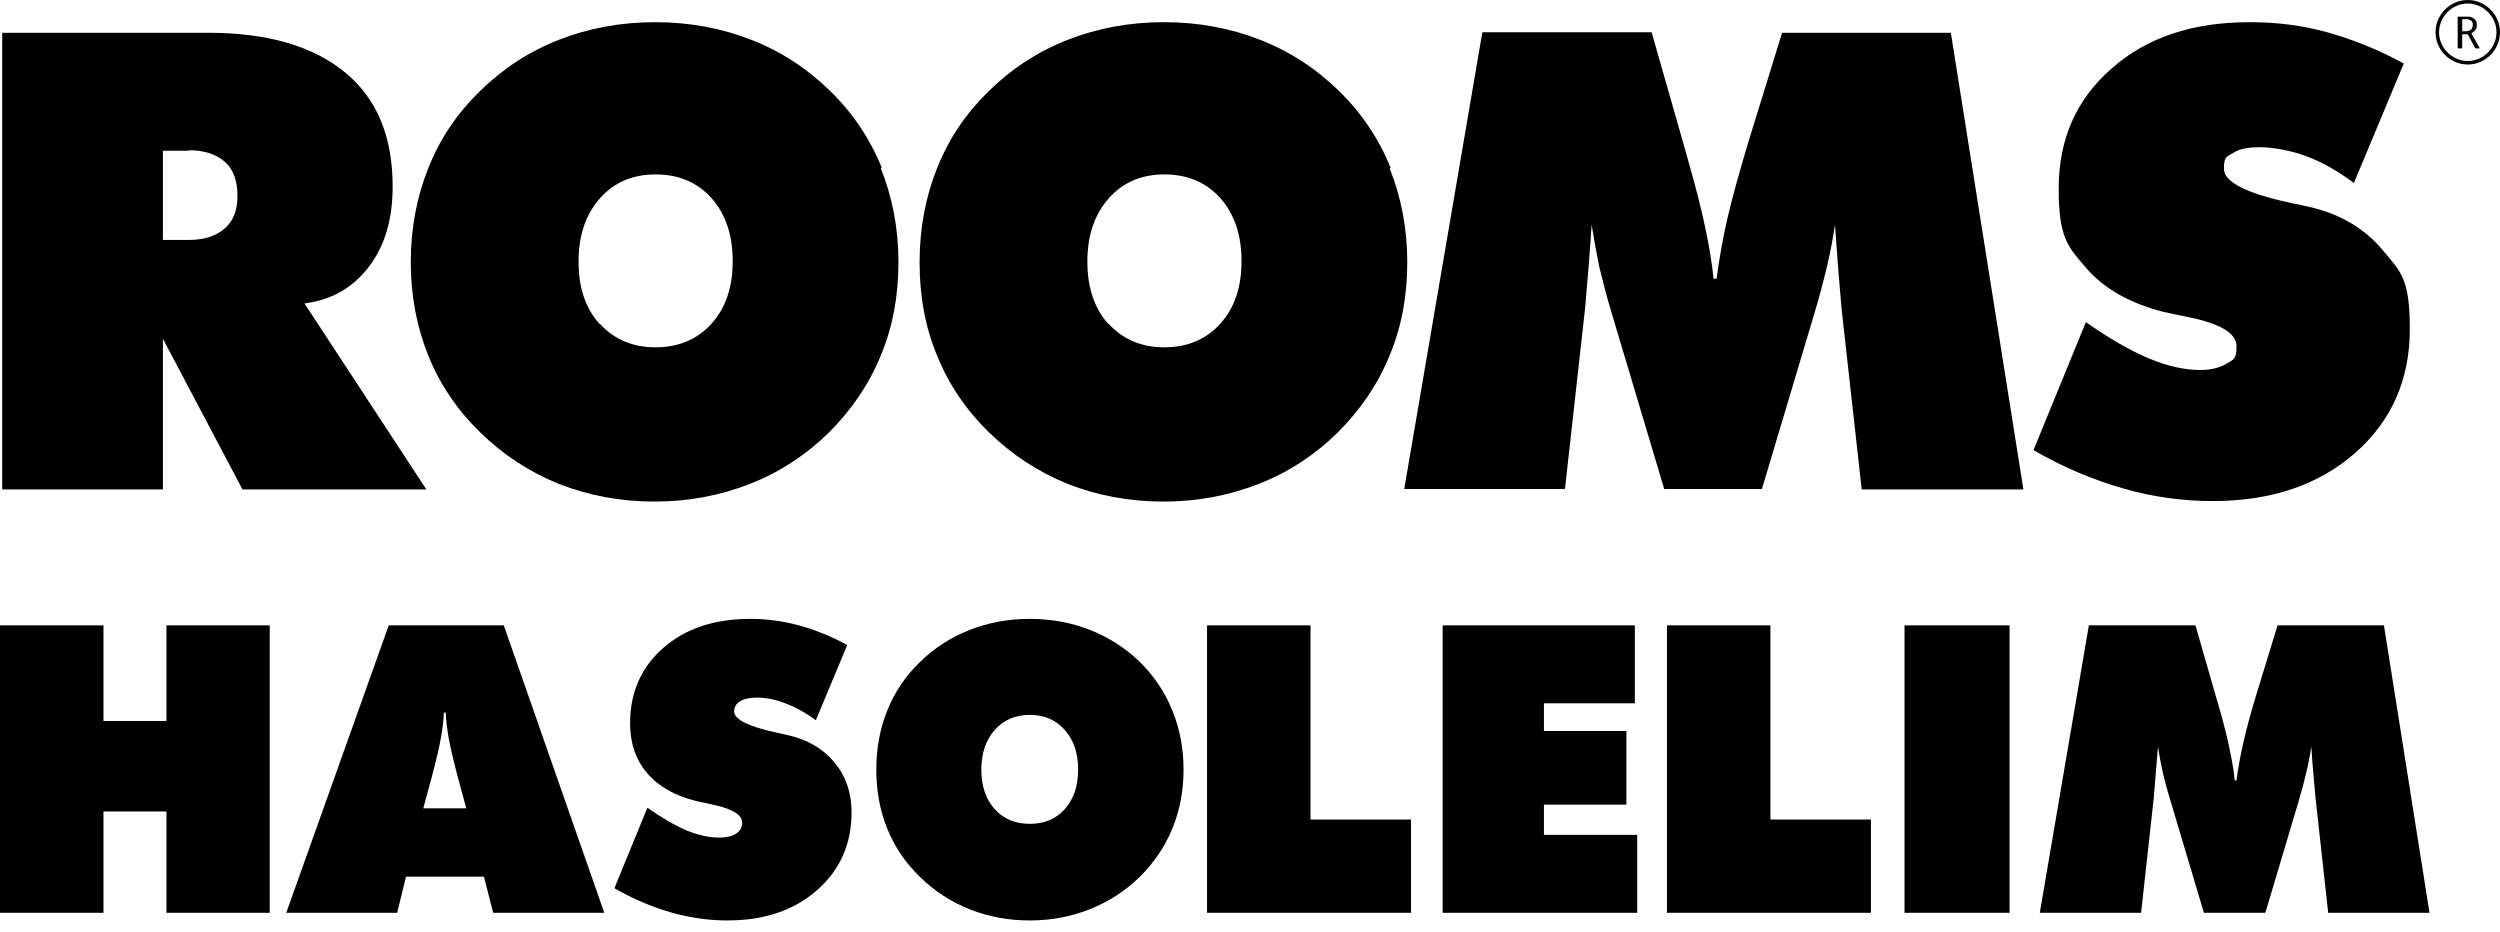 <svg xmlns="http://www.w3.org/2000/svg" width="110" height="41" viewBox="0 0 110 41" fill="none"><path d="M93.419 21.492C94.727 21.869 96.057 22.047 97.365 22.047C99.936 22.047 102.02 21.337 103.616 19.94C105.212 18.542 106.032 16.724 106.032 14.483C106.032 12.243 105.633 11.955 104.835 11.001C104.037 10.047 102.951 9.404 101.577 9.094C101.399 9.049 101.155 9.005 100.845 8.939C98.85 8.517 97.853 8.007 97.853 7.43C97.853 6.854 97.986 6.898 98.274 6.721C98.54 6.543 98.939 6.477 99.448 6.477C99.958 6.477 100.779 6.61 101.488 6.876C102.197 7.142 102.884 7.541 103.572 8.051L105.766 2.795C104.636 2.174 103.505 1.73 102.397 1.42C101.288 1.109 100.158 0.976 98.983 0.976C96.478 0.976 94.461 1.641 92.909 3.016C91.358 4.369 90.582 6.122 90.582 8.295C90.582 10.469 90.981 10.846 91.779 11.778C92.577 12.709 93.73 13.352 95.215 13.729C95.459 13.774 95.835 13.863 96.279 13.951C97.697 14.239 98.407 14.661 98.407 15.238C98.407 15.814 98.274 15.814 97.986 15.992C97.697 16.169 97.32 16.28 96.811 16.28C96.101 16.28 95.348 16.103 94.55 15.77C93.752 15.437 92.821 14.905 91.779 14.173L89.473 19.807C90.781 20.561 92.111 21.115 93.419 21.492ZM89.03 21.537L85.838 1.442H78.412L76.905 6.321C76.55 7.519 76.24 8.606 76.018 9.56C75.796 10.513 75.641 11.423 75.531 12.265H75.397C75.264 10.912 74.888 9.182 74.289 7.098C74.201 6.787 74.134 6.543 74.09 6.388L72.671 1.42H65.223L61.787 21.515H68.858L69.745 13.552C69.789 12.931 69.856 12.332 69.9 11.733C69.944 11.134 69.989 10.513 70.033 9.892C70.122 10.469 70.233 11.068 70.366 11.733C70.521 12.376 70.698 13.064 70.92 13.796L73.225 21.515H77.525L79.831 13.796C80.052 13.064 80.23 12.376 80.385 11.733C80.54 11.09 80.651 10.469 80.74 9.892C80.784 10.513 80.828 11.112 80.873 11.733C80.917 12.354 80.984 12.953 81.028 13.574L81.915 21.537H88.986H89.03ZM61.188 7.386C60.679 6.122 59.925 4.99 58.928 4.015C57.908 3.016 56.755 2.262 55.447 1.752C54.139 1.242 52.743 0.976 51.214 0.976C49.684 0.976 48.287 1.242 46.98 1.752C45.672 2.262 44.519 3.016 43.499 4.015C42.502 4.99 41.748 6.099 41.238 7.386C40.728 8.65 40.462 10.047 40.462 11.534C40.462 13.02 40.706 14.395 41.238 15.659C41.748 16.923 42.502 18.032 43.499 19.008C44.519 20.006 45.672 20.76 46.98 21.293C48.287 21.803 49.684 22.069 51.191 22.069C52.699 22.069 54.073 21.803 55.381 21.293C56.689 20.783 57.841 20.029 58.861 19.03C59.858 18.032 60.634 16.901 61.144 15.637C61.676 14.373 61.92 12.998 61.92 11.534C61.92 10.07 61.654 8.672 61.144 7.408M48.775 14.262C48.154 13.574 47.844 12.665 47.844 11.511C47.844 10.358 48.154 9.449 48.775 8.739C49.396 8.029 50.216 7.674 51.236 7.674C52.255 7.674 53.075 8.029 53.696 8.717C54.317 9.426 54.627 10.336 54.627 11.489C54.627 12.643 54.317 13.552 53.696 14.239C53.075 14.927 52.255 15.282 51.236 15.282C50.216 15.282 49.396 14.927 48.775 14.239M38.8 7.386C38.29 6.122 37.536 4.99 36.539 4.015C35.519 3.016 34.367 2.262 33.059 1.752C31.751 1.242 30.354 0.976 28.825 0.976C27.295 0.976 25.899 1.242 24.591 1.752C23.283 2.262 22.131 3.016 21.111 4.015C20.113 4.99 19.36 6.099 18.85 7.386C18.34 8.65 18.074 10.047 18.074 11.534C18.074 13.02 18.34 14.395 18.85 15.659C19.36 16.923 20.113 18.032 21.111 19.008C22.131 20.006 23.283 20.76 24.591 21.293C25.899 21.803 27.295 22.069 28.803 22.069C30.31 22.069 31.684 21.803 32.992 21.293C34.3 20.783 35.453 20.029 36.472 19.03C37.47 18.032 38.246 16.901 38.756 15.637C39.288 14.373 39.532 12.998 39.532 11.534C39.532 10.07 39.266 8.672 38.756 7.408M26.387 14.262C25.766 13.574 25.456 12.665 25.456 11.511C25.456 10.358 25.766 9.449 26.387 8.739C27.007 8.029 27.827 7.674 28.847 7.674C29.867 7.674 30.687 8.029 31.308 8.717C31.928 9.426 32.239 10.336 32.239 11.489C32.239 12.643 31.928 13.552 31.308 14.239C30.687 14.927 29.867 15.282 28.847 15.282C27.827 15.282 27.007 14.927 26.387 14.239M7.168 21.537V14.905L10.67 21.537H18.761L13.397 13.352C14.594 13.197 15.525 12.665 16.234 11.733C16.944 10.802 17.276 9.626 17.276 8.207C17.276 6.011 16.589 4.347 15.192 3.194C13.796 2.041 11.801 1.442 9.163 1.442H0.097V21.537H7.168ZM8.298 6.61C8.986 6.61 9.518 6.787 9.894 7.12C10.271 7.452 10.449 7.963 10.449 8.606C10.449 9.249 10.271 9.715 9.894 10.047C9.518 10.38 9.008 10.558 8.298 10.558H7.168V6.632H8.298V6.61Z" fill="black"></path><path d="M108.16 2.129H108.337V1.508H108.581L108.914 2.129H109.113L108.737 1.464C108.737 1.464 108.781 1.464 108.803 1.42C108.825 1.42 108.847 1.375 108.892 1.353C108.914 1.331 108.936 1.286 108.958 1.242C108.98 1.198 108.98 1.153 108.98 1.087C108.98 1.02 108.98 0.954 108.936 0.909C108.914 0.865 108.87 0.821 108.825 0.799C108.781 0.776 108.737 0.754 108.67 0.732C108.626 0.732 108.559 0.732 108.493 0.732C108.426 0.732 108.382 0.732 108.315 0.732C108.249 0.732 108.182 0.732 108.138 0.732V2.129H108.16ZM108.737 0.909C108.781 0.954 108.803 1.02 108.803 1.087C108.803 1.153 108.781 1.264 108.714 1.309C108.648 1.353 108.581 1.375 108.493 1.375H108.337V0.843C108.337 0.843 108.36 0.843 108.382 0.843C108.382 0.843 108.404 0.843 108.426 0.843C108.448 0.843 108.47 0.843 108.47 0.843H108.515C108.604 0.843 108.67 0.865 108.714 0.909" fill="black"></path><path d="M108.581 0.155C107.894 0.155 107.318 0.732 107.318 1.42C107.318 2.107 107.894 2.684 108.581 2.684C109.268 2.684 109.845 2.107 109.845 1.42C109.845 0.732 109.268 0.155 108.581 0.155ZM108.581 2.839C107.805 2.839 107.163 2.196 107.163 1.42C107.163 0.643 107.805 0 108.581 0C109.357 0 110 0.643 110 1.42C110 2.196 109.357 2.839 108.581 2.839Z" fill="black"></path><path d="M102.44 40.163L101.888 35.153C101.853 34.767 101.819 34.384 101.784 34.004C101.749 33.618 101.721 33.232 101.698 32.846C101.646 33.209 101.571 33.595 101.473 34.004C101.381 34.407 101.266 34.839 101.127 35.299L99.676 40.163H96.972L95.521 35.299C95.377 34.839 95.259 34.407 95.167 34.004C95.075 33.595 95.003 33.209 94.951 32.846C94.922 33.238 94.89 33.623 94.856 34.004C94.827 34.384 94.795 34.767 94.761 35.153L94.208 40.163H89.751L91.91 27.516H96.601L97.499 30.643C97.528 30.741 97.571 30.888 97.629 31.084C98.009 32.403 98.242 33.488 98.329 34.34H98.406C98.475 33.805 98.579 33.235 98.717 32.63C98.856 32.025 99.04 31.346 99.27 30.591L100.212 27.516H104.894L106.898 40.163H102.44Z" fill="black"></path><path d="M83.799 40.163V27.516H88.42V40.163H83.799Z" fill="black"></path><path d="M73.346 40.163V27.516H77.898V36.059H82.321V40.163H73.346Z" fill="black"></path><path d="M63.476 40.163V27.516H71.933V30.945H67.933V32.163H71.561V35.403H67.933V36.733H72.037V40.163H63.476Z" fill="black"></path><path d="M53.11 40.163V27.516H57.662V36.059H62.085V40.163H53.11Z" fill="black"></path><path d="M45.312 36.249C45.952 36.249 46.464 36.034 46.85 35.602C47.242 35.164 47.438 34.585 47.438 33.865C47.438 33.14 47.242 32.558 46.85 32.12C46.464 31.677 45.952 31.455 45.312 31.455C44.673 31.455 44.158 31.677 43.766 32.12C43.374 32.564 43.179 33.145 43.179 33.865C43.179 34.585 43.374 35.164 43.766 35.602C44.158 36.034 44.673 36.249 45.312 36.249ZM52.076 33.865C52.076 34.792 51.912 35.656 51.584 36.457C51.256 37.252 50.775 37.963 50.141 38.591C49.508 39.207 48.776 39.679 47.947 40.007C47.124 40.336 46.245 40.5 45.312 40.5C44.368 40.5 43.484 40.336 42.66 40.007C41.837 39.679 41.105 39.201 40.466 38.573C39.839 37.963 39.363 37.26 39.041 36.465C38.718 35.671 38.557 34.804 38.557 33.865C38.557 32.927 38.718 32.057 39.041 31.256C39.363 30.456 39.839 29.75 40.466 29.14C41.1 28.518 41.828 28.046 42.652 27.723C43.475 27.395 44.362 27.231 45.312 27.231C46.263 27.231 47.15 27.395 47.973 27.723C48.797 28.046 49.528 28.518 50.167 29.14C50.789 29.756 51.261 30.465 51.584 31.265C51.912 32.066 52.076 32.932 52.076 33.865Z" fill="black"></path><path d="M27.033 39.083L28.485 35.541C29.136 35.996 29.714 36.33 30.221 36.543C30.734 36.751 31.212 36.854 31.655 36.854C31.966 36.854 32.211 36.797 32.389 36.681C32.568 36.56 32.657 36.399 32.657 36.198C32.657 35.846 32.211 35.579 31.318 35.394C31.03 35.331 30.806 35.282 30.644 35.248C29.7 35.017 28.977 34.608 28.476 34.021C27.975 33.433 27.724 32.702 27.724 31.827C27.724 30.468 28.211 29.362 29.184 28.509C30.158 27.657 31.433 27.231 33.011 27.231C33.737 27.231 34.451 27.326 35.154 27.516C35.856 27.706 36.565 27.994 37.279 28.38L35.897 31.688C35.459 31.366 35.018 31.121 34.575 30.954C34.137 30.781 33.711 30.695 33.296 30.695C32.98 30.695 32.735 30.75 32.562 30.859C32.389 30.963 32.303 31.11 32.303 31.3C32.303 31.657 32.934 31.971 34.195 32.241C34.396 32.287 34.552 32.322 34.661 32.345C35.531 32.541 36.216 32.941 36.717 33.546C37.218 34.15 37.469 34.882 37.469 35.74C37.469 37.139 36.962 38.282 35.948 39.169C34.941 40.056 33.627 40.5 32.009 40.5C31.18 40.5 30.351 40.382 29.521 40.145C28.692 39.909 27.863 39.555 27.033 39.083Z" fill="black"></path><path d="M18.625 35.567H20.517L20.128 34.133C19.938 33.407 19.808 32.849 19.739 32.457C19.67 32.066 19.627 31.697 19.61 31.352H19.532C19.514 31.697 19.471 32.066 19.402 32.457C19.333 32.849 19.203 33.407 19.013 34.133L18.625 35.567ZM12.595 40.163L17.104 27.516H22.166L26.589 40.163H21.7L21.294 38.573H17.864L17.476 40.163H12.595Z" fill="black"></path><path d="M0 40.163V27.516H4.553V31.723H7.325V27.516H11.869V40.163H7.325V35.705H4.553V40.163H0Z" fill="black"></path></svg>
